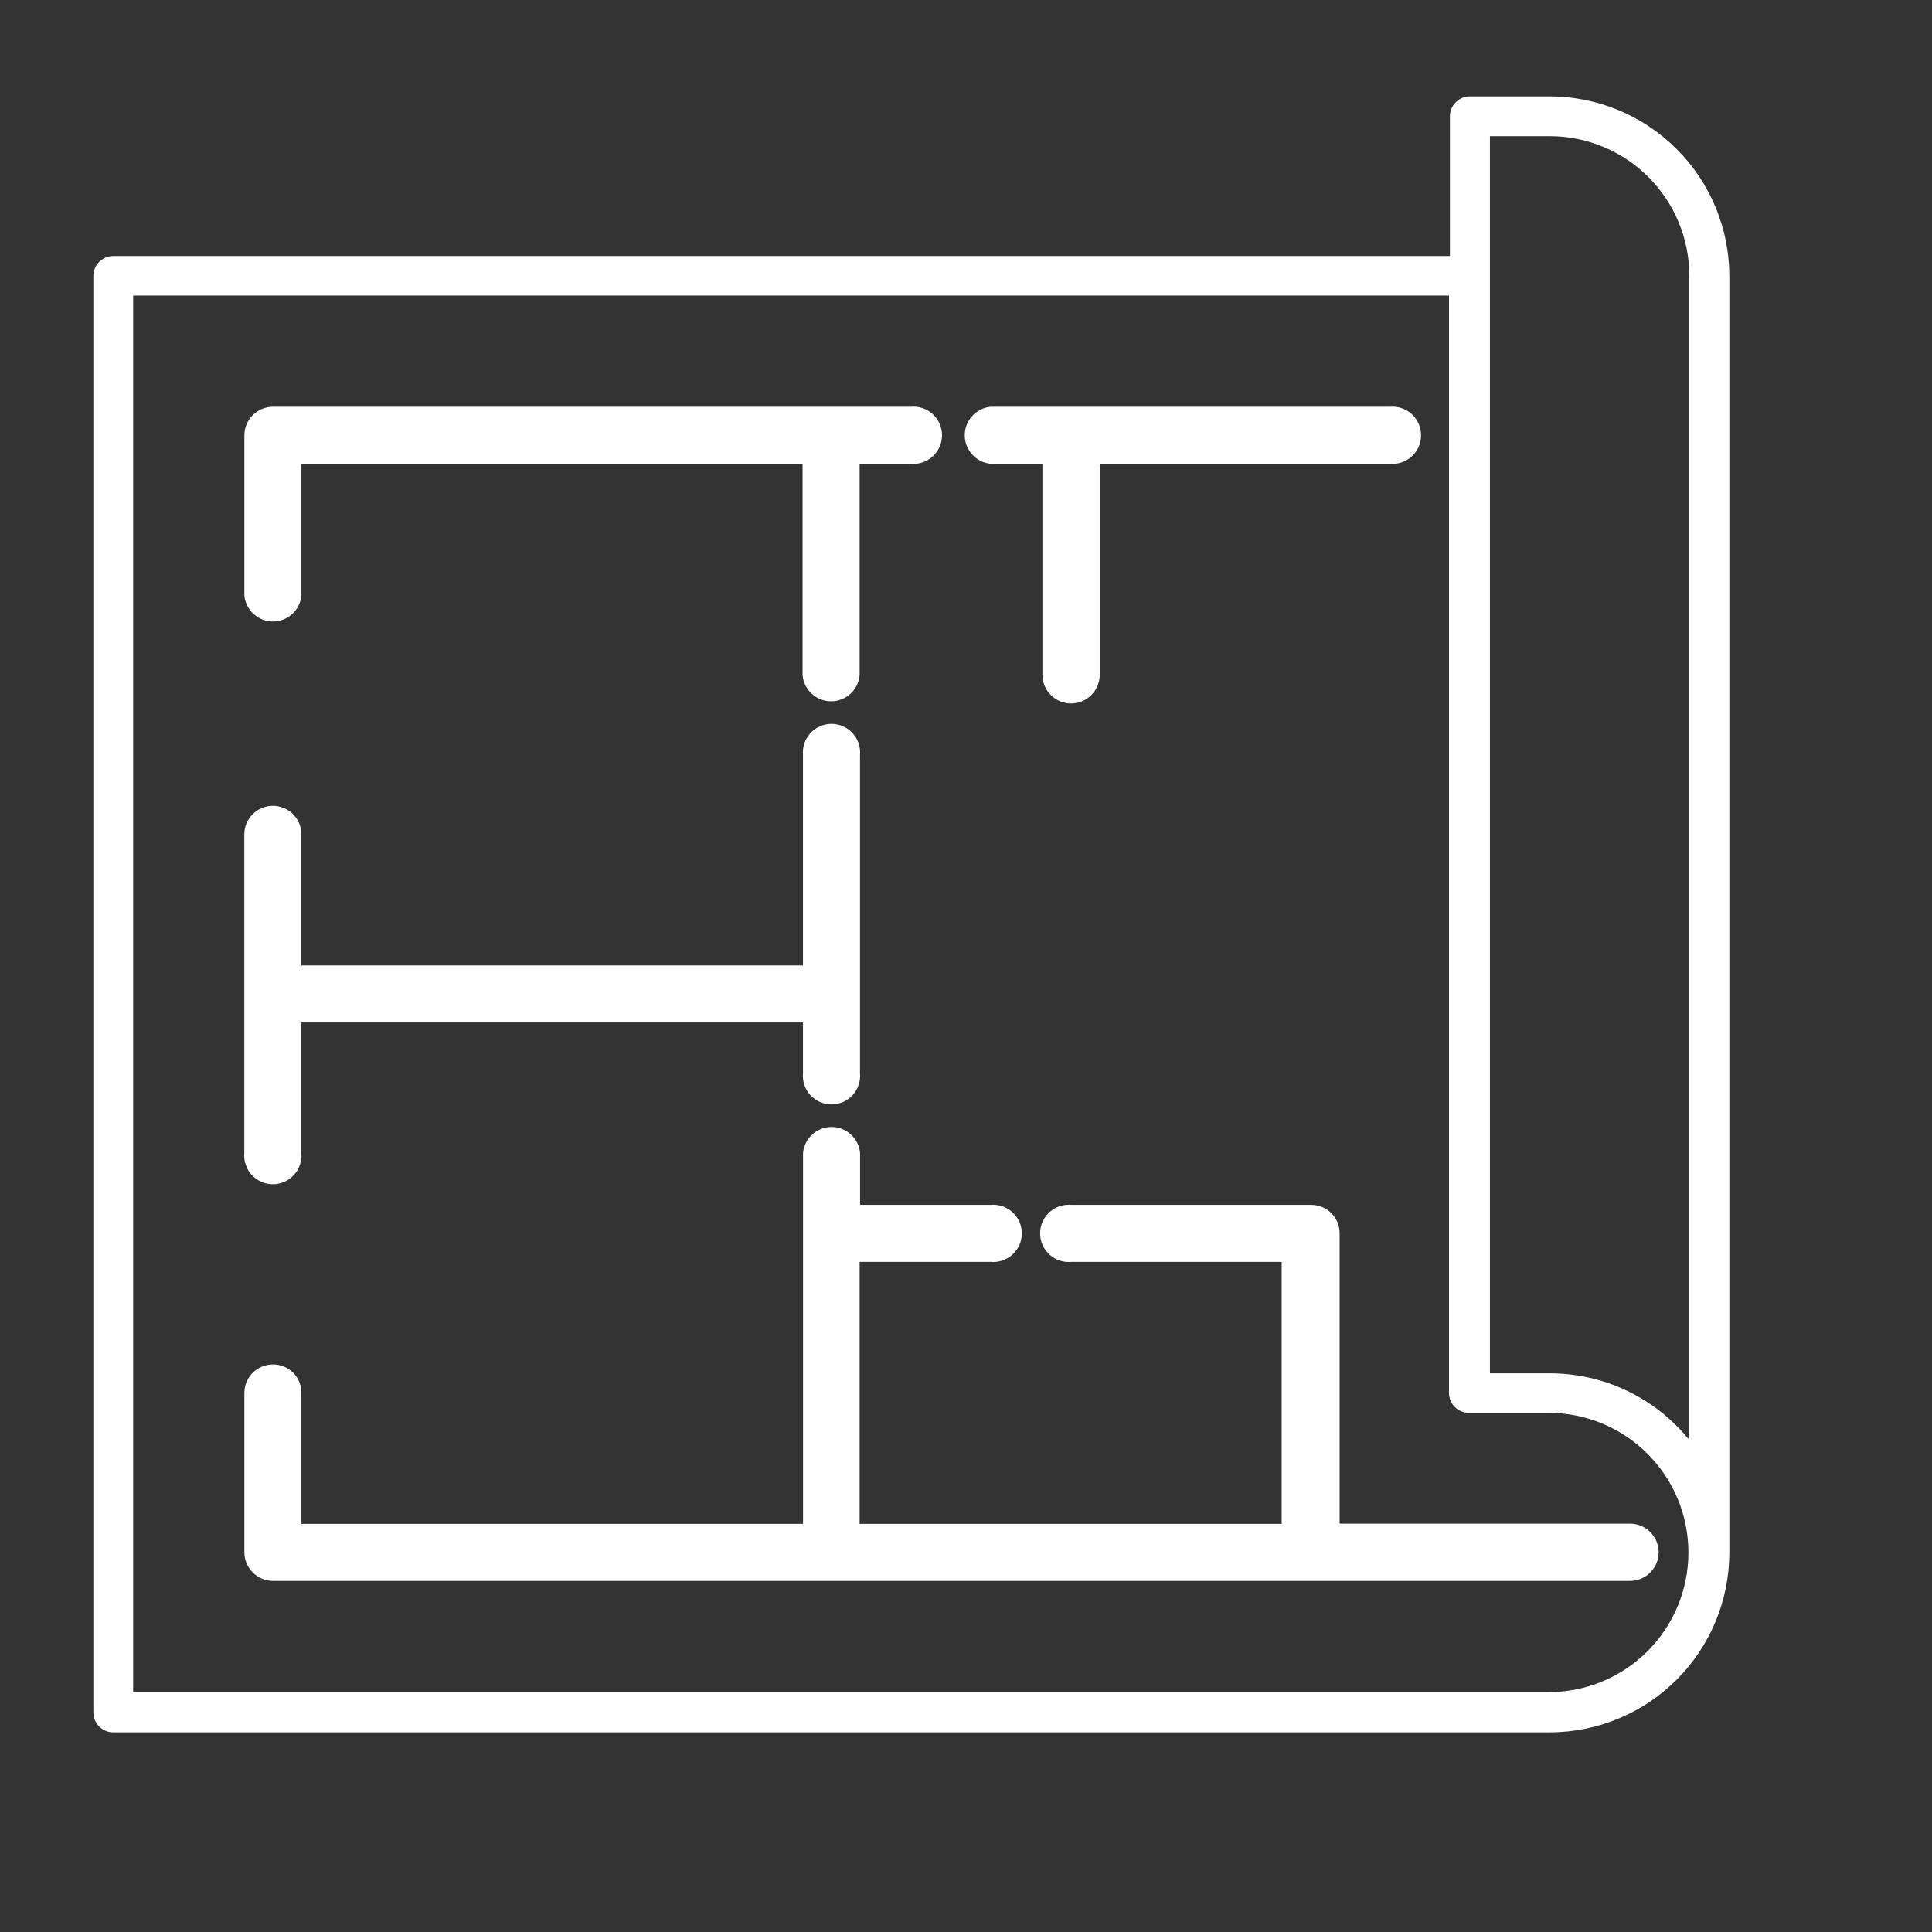<svg width="84" height="84" viewBox="0 0 84 84" fill="none" xmlns="http://www.w3.org/2000/svg">
<rect x="0" y="0" width="84" height="84" fill="#333333" stroke="none"/>
<path d="M4.059 12V74.45C4.059 74.681 4.15 74.902 4.313 75.065C4.477 75.228 4.698 75.32 4.929 75.32H67.379C69.449 75.317 71.434 74.494 72.898 73.03C74.362 71.566 75.186 69.581 75.189 67.51V12C75.186 9.93 74.362 7.945 72.898 6.48C71.434 5.016 69.449 4.193 67.379 4.19H63.909C63.794 4.19 63.681 4.213 63.576 4.256C63.47 4.3 63.374 4.364 63.293 4.445C63.213 4.526 63.148 4.622 63.105 4.727C63.061 4.833 63.039 4.946 63.039 5.06V11.13H4.929C4.698 11.13 4.477 11.222 4.313 11.385C4.15 11.548 4.059 11.769 4.059 12ZM73.449 62.61C72.718 61.704 71.793 60.973 70.743 60.471C69.692 59.969 68.543 59.709 67.379 59.71H64.779V5.92H67.379C68.989 5.92 70.532 6.56 71.671 7.698C72.809 8.836 73.449 10.38 73.449 11.99V62.61ZM5.789 12.85H62.999V60.56C62.999 60.791 63.09 61.012 63.253 61.175C63.417 61.338 63.638 61.43 63.869 61.43H67.339C68.136 61.43 68.925 61.587 69.662 61.892C70.398 62.197 71.067 62.644 71.631 63.208C72.194 63.772 72.641 64.441 72.947 65.177C73.252 65.914 73.409 66.703 73.409 67.5C73.409 68.297 73.252 69.087 72.947 69.823C72.641 70.559 72.194 71.229 71.631 71.792C71.067 72.356 70.398 72.803 69.662 73.108C68.925 73.413 68.136 73.57 67.339 73.57H5.789V12.85Z" fill="white"/>
<path d="M11.87 59.7C11.983 59.699 12.096 59.72 12.201 59.763C12.306 59.806 12.401 59.869 12.481 59.949C12.561 60.029 12.624 60.124 12.667 60.229C12.71 60.334 12.731 60.447 12.73 60.56V66.63H35.29V50.15C35.313 49.937 35.414 49.739 35.574 49.596C35.733 49.453 35.94 49.373 36.155 49.373C36.37 49.373 36.577 49.453 36.736 49.596C36.896 49.739 36.997 49.937 37.02 50.15V52.76H43.09C43.211 52.747 43.334 52.76 43.45 52.797C43.567 52.835 43.674 52.896 43.764 52.978C43.855 53.059 43.928 53.159 43.978 53.271C44.027 53.382 44.053 53.503 44.053 53.625C44.053 53.747 44.027 53.868 43.978 53.979C43.928 54.091 43.855 54.191 43.764 54.272C43.674 54.354 43.567 54.415 43.45 54.453C43.334 54.49 43.211 54.503 43.09 54.49H37V66.63H56.1V54.49H46.56C46.439 54.503 46.316 54.49 46.2 54.453C46.083 54.415 45.976 54.354 45.886 54.272C45.795 54.191 45.722 54.091 45.672 53.979C45.623 53.868 45.597 53.747 45.597 53.625C45.597 53.503 45.623 53.382 45.672 53.271C45.722 53.159 45.795 53.059 45.886 52.978C45.976 52.896 46.083 52.835 46.2 52.797C46.316 52.76 46.439 52.747 46.56 52.76H57C57.114 52.759 57.227 52.78 57.332 52.823C57.438 52.865 57.534 52.928 57.615 53.008C57.696 53.088 57.76 53.184 57.804 53.289C57.847 53.394 57.87 53.506 57.87 53.62V66.62H70.87C71.101 66.62 71.322 66.712 71.485 66.875C71.648 67.038 71.74 67.259 71.74 67.49C71.74 67.721 71.648 67.942 71.485 68.105C71.322 68.268 71.101 68.36 70.87 68.36H11.87C11.639 68.36 11.418 68.268 11.255 68.105C11.092 67.942 11 67.721 11 67.49V60.55C11.001 60.437 11.025 60.325 11.069 60.222C11.114 60.118 11.178 60.024 11.259 59.945C11.34 59.866 11.435 59.804 11.54 59.762C11.645 59.72 11.757 59.699 11.87 59.7Z" fill="white" stroke="white" stroke-width="0.75" stroke-miterlimit="10"/>
<path d="M11.867 35.41C11.981 35.41 12.094 35.433 12.199 35.477C12.304 35.52 12.399 35.585 12.479 35.666C12.559 35.746 12.622 35.842 12.665 35.948C12.707 36.053 12.729 36.166 12.727 36.28V42.35H35.287V32.81C35.274 32.689 35.287 32.566 35.324 32.45C35.362 32.334 35.423 32.227 35.505 32.136C35.587 32.045 35.686 31.972 35.798 31.922C35.909 31.873 36.03 31.847 36.152 31.847C36.274 31.847 36.395 31.873 36.507 31.922C36.618 31.972 36.718 32.045 36.8 32.136C36.881 32.227 36.943 32.334 36.98 32.45C37.018 32.566 37.03 32.689 37.017 32.81V46.68C37.03 46.801 37.018 46.924 36.98 47.041C36.943 47.157 36.881 47.264 36.8 47.355C36.718 47.445 36.618 47.518 36.507 47.568C36.395 47.617 36.274 47.643 36.152 47.643C36.03 47.643 35.909 47.617 35.798 47.568C35.686 47.518 35.587 47.445 35.505 47.355C35.423 47.264 35.362 47.157 35.324 47.041C35.287 46.924 35.274 46.801 35.287 46.68V44.08H12.727V50.15C12.74 50.272 12.728 50.394 12.69 50.511C12.653 50.627 12.591 50.734 12.509 50.825C12.428 50.915 12.328 50.988 12.217 51.038C12.105 51.087 11.984 51.113 11.862 51.113C11.74 51.113 11.619 51.087 11.508 51.038C11.396 50.988 11.296 50.915 11.215 50.825C11.133 50.734 11.072 50.627 11.034 50.511C10.997 50.394 10.984 50.272 10.997 50.15V36.28C10.997 36.049 11.089 35.828 11.252 35.665C11.415 35.502 11.636 35.41 11.867 35.41Z" fill="white" stroke="white" stroke-width="0.75" stroke-miterlimit="10"/>
<path d="M39.62 19.79H37V29.34C36.977 29.553 36.876 29.751 36.716 29.894C36.557 30.038 36.35 30.117 36.135 30.117C35.92 30.117 35.713 30.038 35.554 29.894C35.394 29.751 35.293 29.553 35.27 29.34V19.79H12.73V25.87C12.707 26.083 12.606 26.281 12.446 26.424C12.287 26.568 12.08 26.647 11.865 26.647C11.65 26.647 11.443 26.568 11.284 26.424C11.124 26.281 11.023 26.083 11 25.87V18.93C11 18.816 11.023 18.703 11.066 18.597C11.11 18.492 11.174 18.396 11.255 18.315C11.336 18.234 11.431 18.17 11.537 18.126C11.643 18.083 11.756 18.06 11.87 18.06H39.62C39.741 18.047 39.864 18.06 39.98 18.097C40.097 18.135 40.204 18.196 40.294 18.278C40.385 18.359 40.458 18.459 40.508 18.571C40.557 18.682 40.583 18.803 40.583 18.925C40.583 19.047 40.557 19.168 40.508 19.279C40.458 19.391 40.385 19.491 40.294 19.572C40.204 19.654 40.097 19.715 39.98 19.753C39.864 19.791 39.741 19.803 39.62 19.79Z" fill="white" stroke="white" stroke-width="0.75" stroke-miterlimit="10"/>
<path d="M60.437 19.79H47.437V29.34C47.437 29.571 47.346 29.792 47.182 29.955C47.019 30.118 46.798 30.21 46.567 30.21C46.336 30.21 46.115 30.118 45.952 29.955C45.789 29.792 45.697 29.571 45.697 29.34V19.79H43.097C42.884 19.767 42.686 19.666 42.543 19.506C42.4 19.347 42.32 19.14 42.32 18.925C42.32 18.71 42.4 18.503 42.543 18.344C42.686 18.184 42.884 18.083 43.097 18.06H60.447C60.569 18.047 60.691 18.06 60.808 18.097C60.924 18.135 61.031 18.196 61.122 18.278C61.212 18.359 61.285 18.459 61.335 18.571C61.385 18.682 61.41 18.803 61.41 18.925C61.41 19.047 61.385 19.168 61.335 19.279C61.285 19.391 61.212 19.491 61.122 19.572C61.031 19.654 60.924 19.715 60.808 19.753C60.691 19.791 60.569 19.803 60.447 19.79H60.437Z" fill="white" stroke="white" stroke-width="0.75" stroke-miterlimit="10"/>
</svg>
